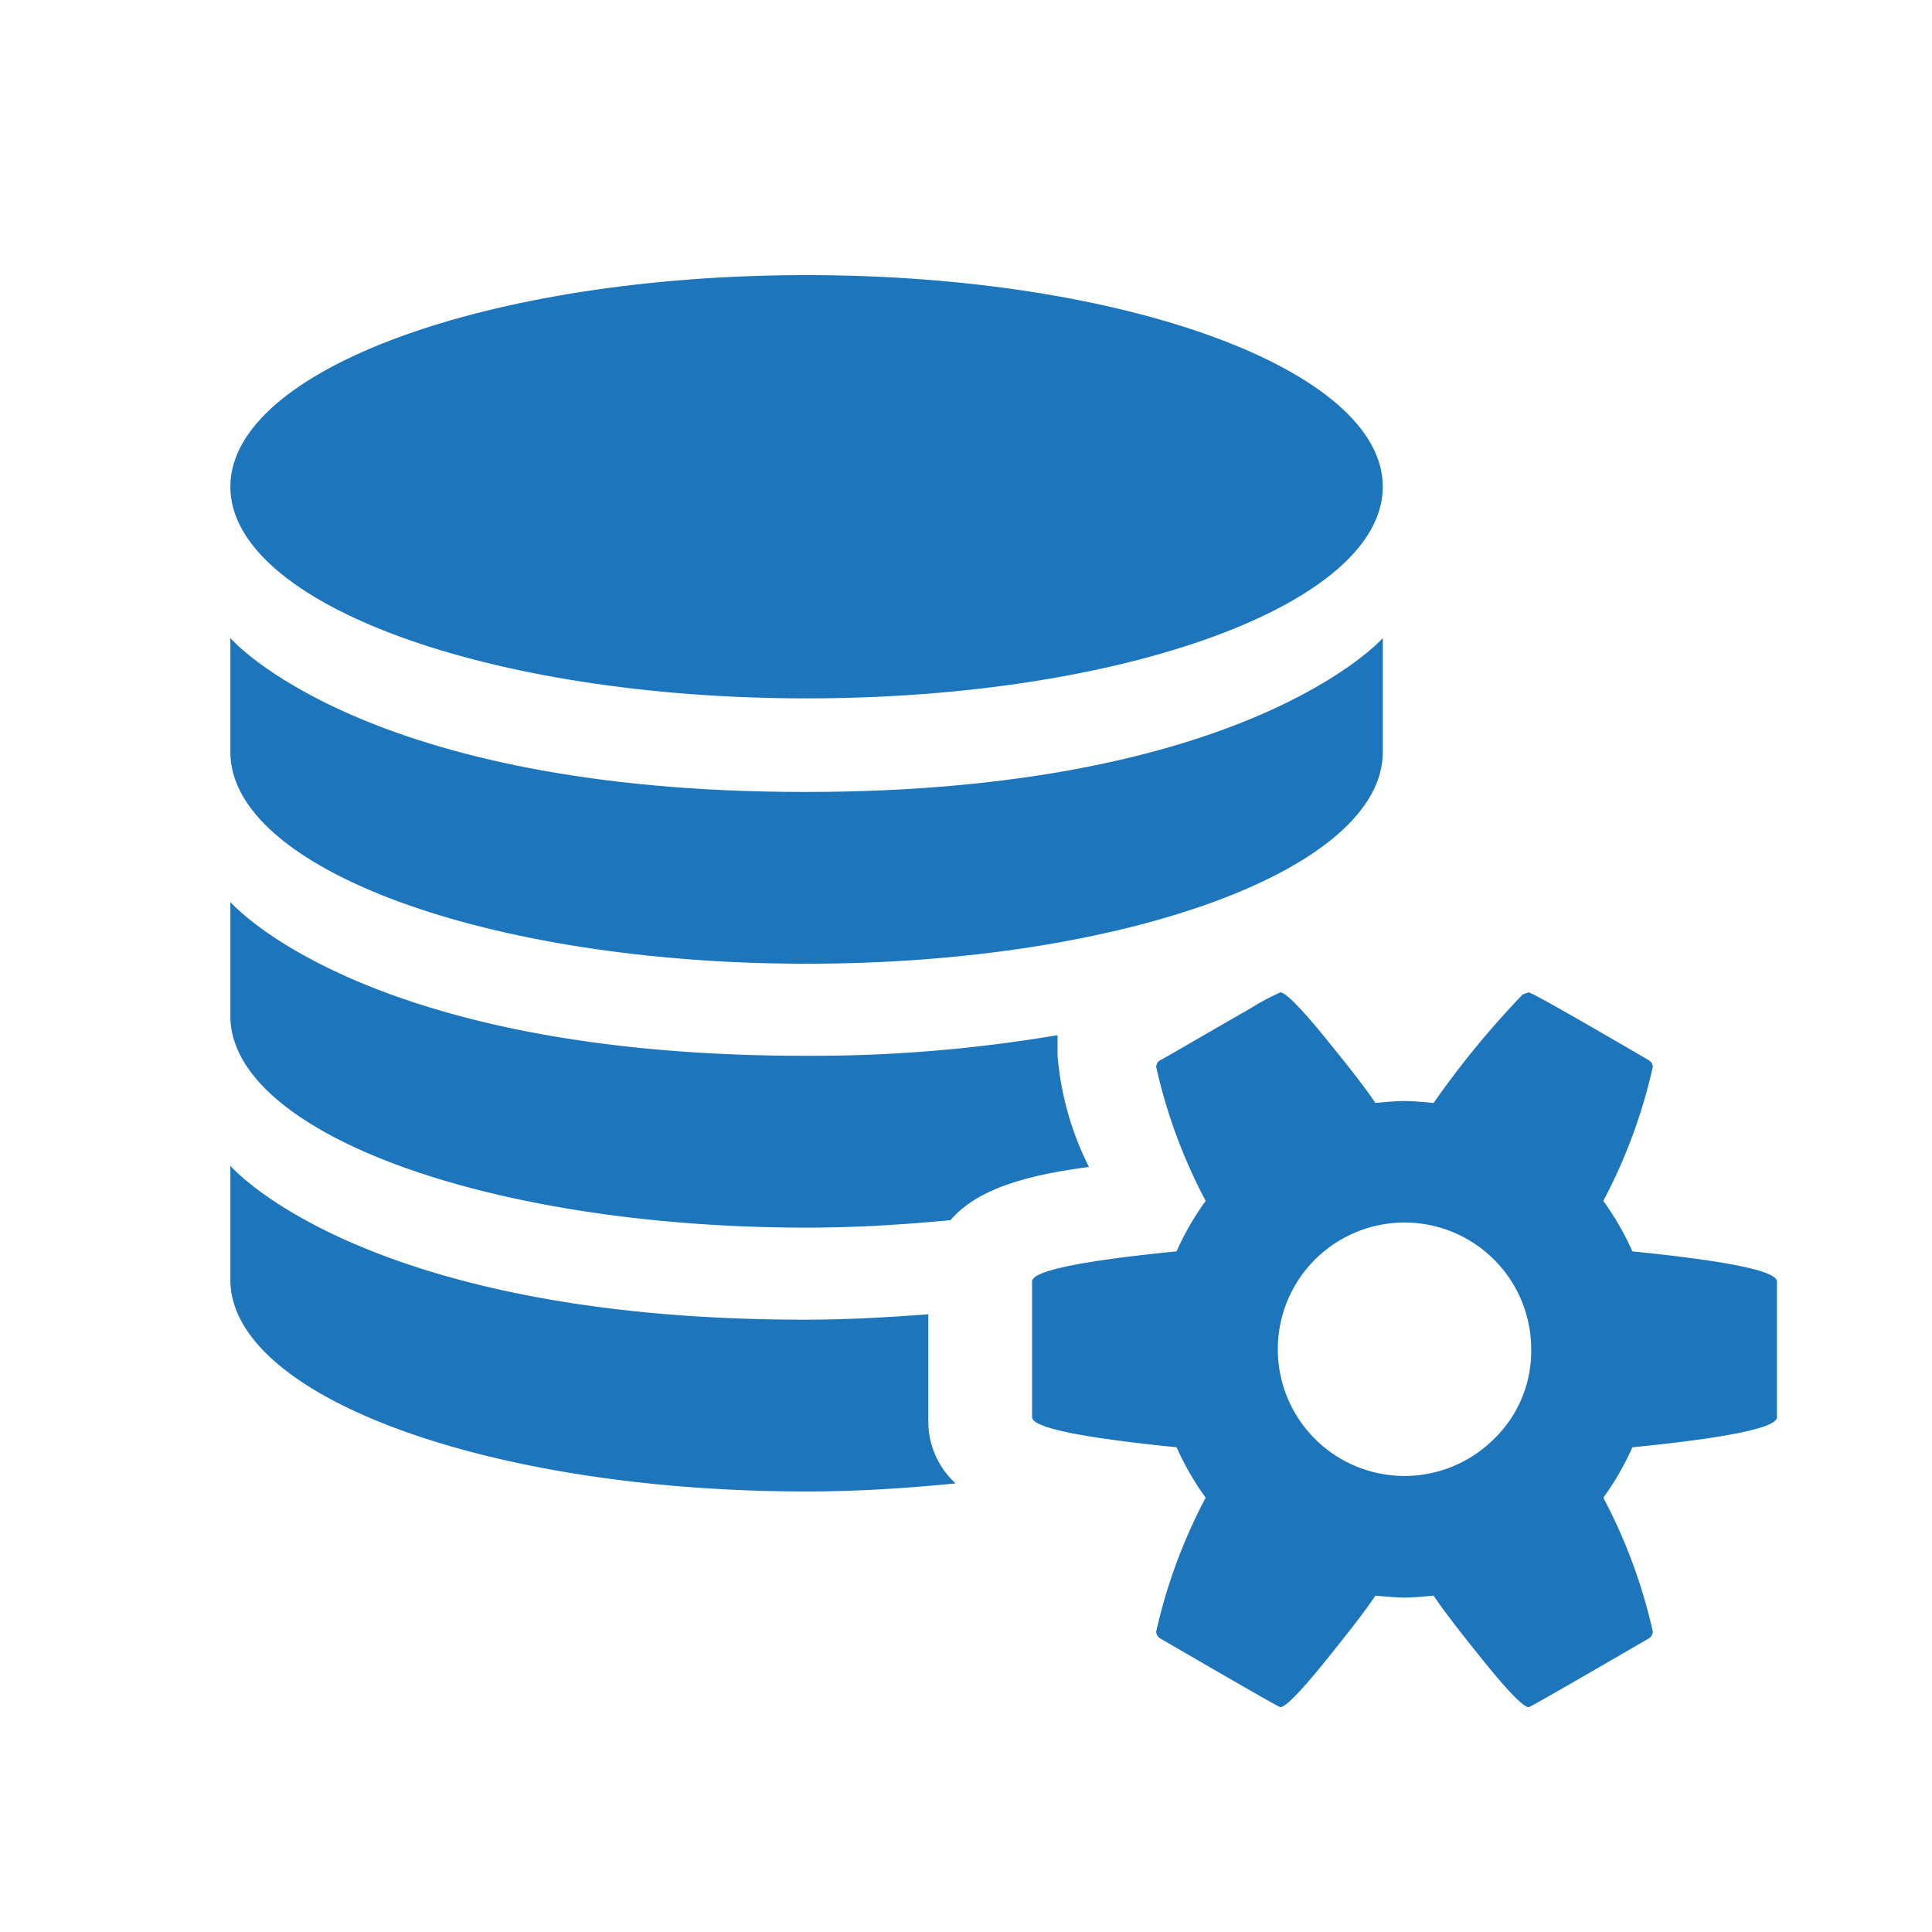 <svg id="Layer_1" data-name="Layer 1" xmlns="http://www.w3.org/2000/svg" width="60" height="60" viewBox="0 0 60 60">
  <defs>
    <style>
      .cls-1 {
        fill: #1d75bc;
      }
    </style>
  </defs>
  <title>data</title>
  <g>
    <path class="cls-1" d="M25.049,21.689c9.884,0,17.895-2.943,17.895-6.573,0-3.629-8.012-6.572-17.895-6.572S7.154,11.487,7.154,15.116C7.154,18.747,15.165,21.689,25.049,21.689Z"/>
    <path class="cls-1" d="M25.049,29.93c9.884,0,17.895-2.943,17.895-6.572V19.816s-4.2,4.779-17.944,4.779c-13.743,0-17.846-4.779-17.846-4.779v3.542C7.154,26.988,15.165,29.93,25.049,29.93Z"/>
    <path class="cls-1" d="M32.843,32.778v-.63a45.685,45.685,0,0,1-7.843.641c-13.743,0-17.846-4.779-17.846-4.779V31.552c0,3.63,8.011,6.573,17.895,6.573,1.552,0,3.032-.095,4.468-.232.825-.963,2.342-1.397,4.302-1.651A9.371,9.371,0,0,1,32.843,32.778Z"/>
    <path class="cls-1" d="M28.829,44.098V40.817c-1.204.088-2.434.167-3.829.167-13.743,0-17.846-4.779-17.846-4.779V39.746c0,3.63,8.011,6.573,17.895,6.573,1.611,0,3.143-.104,4.628-.25A2.613,2.613,0,0,1,28.829,44.098Z"/>
  </g>
  <path class="cls-1" d="M50.696,38.863q4.484.451,4.488.934v4.216q0,.486-4.488.934a8.902,8.902,0,0,1-.903,1.567A16.633,16.633,0,0,1,51.329,50.669a.253.253,0,0,1-.12.211c-2.447,1.423-3.697,2.138-3.735,2.138-.158,0-.625-.474-1.386-1.416s-1.288-1.626-1.566-2.048c-.399.038-.701.06-.904.06-.204,0-.505-.022-.904-.06-.278.422-.806,1.106-1.566,2.048-.761.941-1.228,1.416-1.386,1.416-.038,0-1.288-.716-3.735-2.138a.253.253,0,0,1-.12-.211,16.633,16.633,0,0,1,1.536-4.156,8.91,8.91,0,0,1-.904-1.567q-4.484-.451-4.487-.934v-4.216q0-.486,4.487-.934a8.702,8.702,0,0,1,.904-1.567,16.633,16.633,0,0,1-1.536-4.156.252.252,0,0,1,.12-.211c.083-.037.429-.241,1.054-.602.625-.362,1.212-.7,1.777-1.024a7.327,7.327,0,0,1,.904-.482c.158,0,.625.466,1.386,1.4.76.934,1.288,1.611,1.566,2.033.399-.038.7-.06.904-.06.203,0,.504.022.904.06a27.991,27.991,0,0,1,2.77-3.373l.181-.06q.124,0,3.735,2.108a.252.252,0,0,1,.12.211,16.633,16.633,0,0,1-1.536,4.156,8.697,8.697,0,0,1,.903,1.567Zm-3.143,3.041a3.935,3.935,0,1,0-1.153,2.781A3.782,3.782,0,0,0,47.552,41.904Z"/>
</svg>
